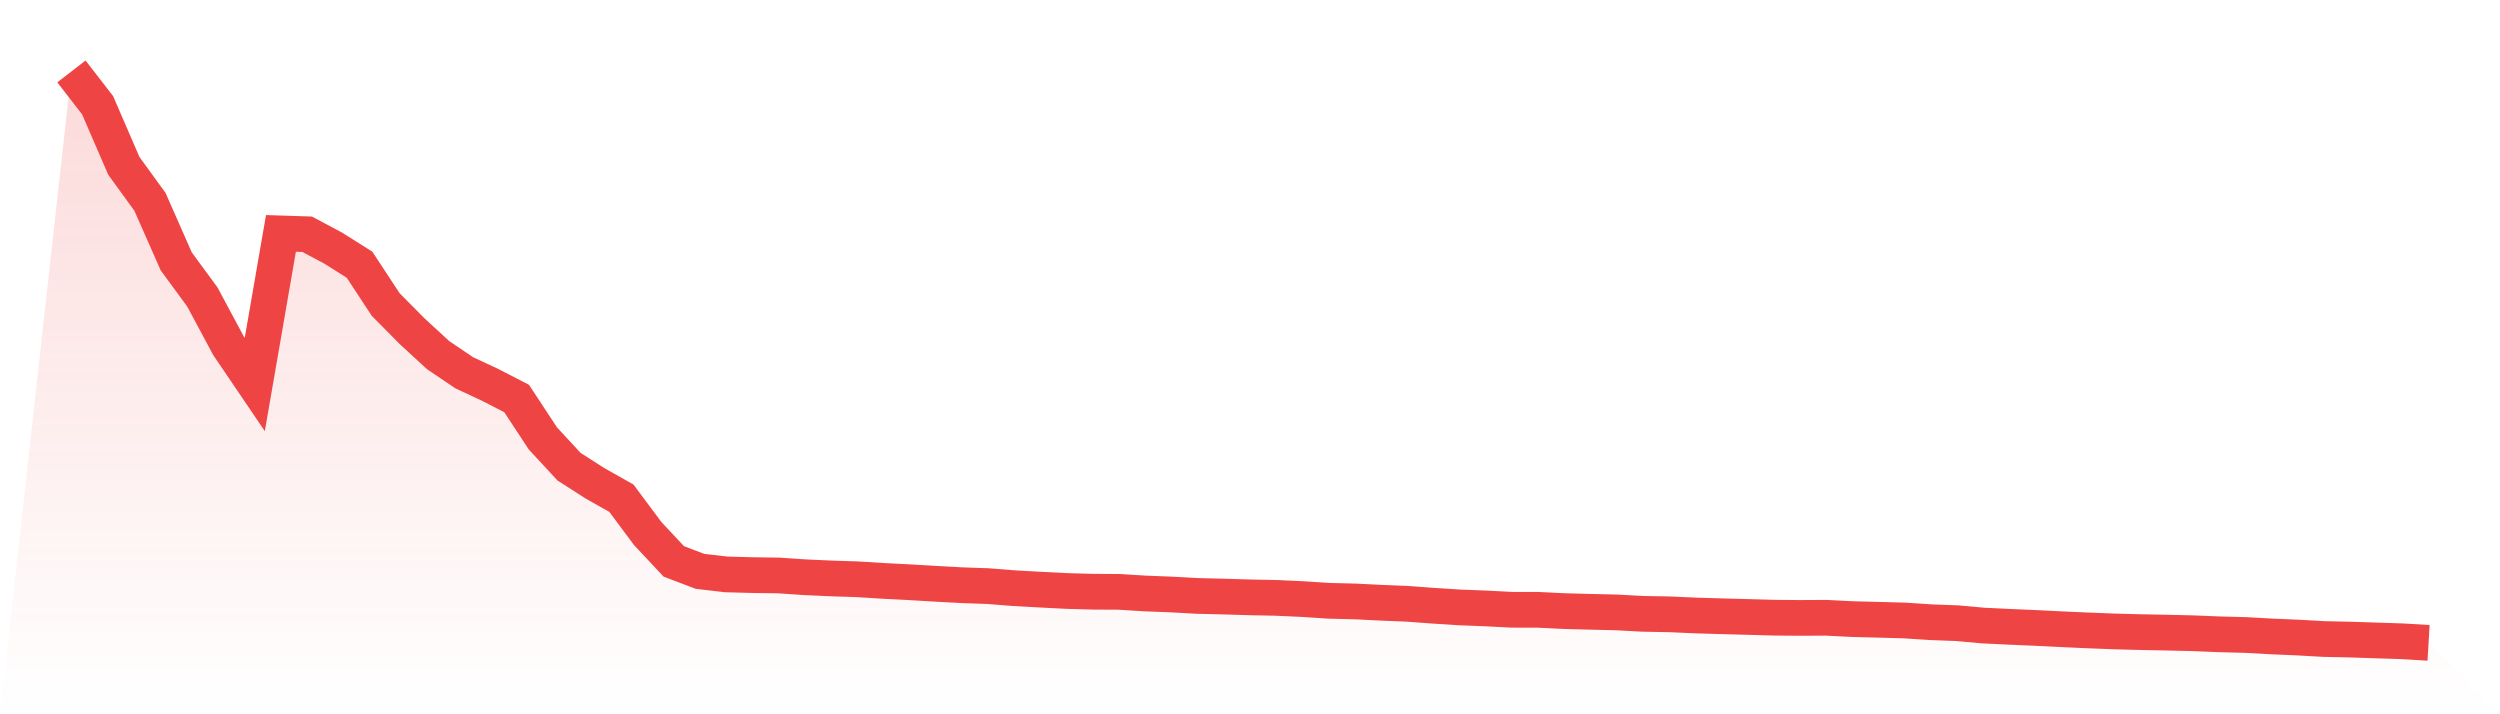 <svg viewBox="0 0 140 40" xmlns="http://www.w3.org/2000/svg">
<defs>
<linearGradient id="gradient" x1="0" x2="0" y1="0" y2="1">
<stop offset="0%" stop-color="#ef4444" stop-opacity="0.2"/>
<stop offset="100%" stop-color="#ef4444" stop-opacity="0"/>
</linearGradient>
</defs>
<path d="M4,4 L4,4 L5.467,5.895 L6.933,9.285 L8.4,11.306 L9.867,14.634 L11.333,16.632 L12.8,19.369 L14.267,21.533 L15.733,13.071 L17.2,13.118 L18.667,13.9 L20.133,14.823 L21.6,17.055 L23.067,18.537 L24.533,19.887 L26,20.877 L27.467,21.562 L28.933,22.318 L30.4,24.55 L31.867,26.136 L33.333,27.074 L34.8,27.901 L36.267,29.873 L37.733,31.439 L39.2,31.996 L40.667,32.167 L42.133,32.206 L43.6,32.226 L45.067,32.325 L46.533,32.392 L48,32.439 L49.467,32.53 L50.933,32.605 L52.4,32.693 L53.867,32.771 L55.333,32.823 L56.8,32.939 L58.267,33.02 L59.733,33.095 L61.2,33.136 L62.667,33.144 L64.133,33.235 L65.6,33.292 L67.067,33.372 L68.533,33.408 L70,33.452 L71.467,33.481 L72.933,33.548 L74.4,33.644 L75.867,33.68 L77.333,33.753 L78.8,33.813 L80.267,33.921 L81.733,34.015 L83.2,34.072 L84.667,34.147 L86.133,34.15 L87.6,34.222 L89.067,34.261 L90.533,34.295 L92,34.375 L93.467,34.401 L94.933,34.466 L96.4,34.51 L97.867,34.549 L99.333,34.59 L100.8,34.603 L102.267,34.595 L103.733,34.67 L105.2,34.707 L106.667,34.748 L108.133,34.844 L109.6,34.899 L111.067,35.031 L112.533,35.101 L114,35.165 L115.467,35.238 L116.933,35.303 L118.4,35.36 L119.867,35.399 L121.333,35.427 L122.8,35.461 L124.267,35.521 L125.733,35.559 L127.2,35.64 L128.667,35.702 L130.133,35.785 L131.6,35.816 L133.067,35.865 L134.533,35.912 L136,36 L140,40 L0,40 z" fill="url(#gradient)"/>
<path d="M4,4 L4,4 L5.467,5.895 L6.933,9.285 L8.4,11.306 L9.867,14.634 L11.333,16.632 L12.8,19.369 L14.267,21.533 L15.733,13.071 L17.2,13.118 L18.667,13.9 L20.133,14.823 L21.6,17.055 L23.067,18.537 L24.533,19.887 L26,20.877 L27.467,21.562 L28.933,22.318 L30.4,24.55 L31.867,26.136 L33.333,27.074 L34.8,27.901 L36.267,29.873 L37.733,31.439 L39.2,31.996 L40.667,32.167 L42.133,32.206 L43.6,32.226 L45.067,32.325 L46.533,32.392 L48,32.439 L49.467,32.53 L50.933,32.605 L52.4,32.693 L53.867,32.771 L55.333,32.823 L56.8,32.939 L58.267,33.02 L59.733,33.095 L61.2,33.136 L62.667,33.144 L64.133,33.235 L65.6,33.292 L67.067,33.372 L68.533,33.408 L70,33.452 L71.467,33.481 L72.933,33.548 L74.4,33.644 L75.867,33.68 L77.333,33.753 L78.8,33.813 L80.267,33.921 L81.733,34.015 L83.2,34.072 L84.667,34.147 L86.133,34.15 L87.6,34.222 L89.067,34.261 L90.533,34.295 L92,34.375 L93.467,34.401 L94.933,34.466 L96.4,34.51 L97.867,34.549 L99.333,34.59 L100.8,34.603 L102.267,34.595 L103.733,34.67 L105.2,34.707 L106.667,34.748 L108.133,34.844 L109.6,34.899 L111.067,35.031 L112.533,35.101 L114,35.165 L115.467,35.238 L116.933,35.303 L118.4,35.36 L119.867,35.399 L121.333,35.427 L122.8,35.461 L124.267,35.521 L125.733,35.559 L127.2,35.64 L128.667,35.702 L130.133,35.785 L131.6,35.816 L133.067,35.865 L134.533,35.912 L136,36" fill="none" stroke="#ef4444" stroke-width="2"/>
</svg>